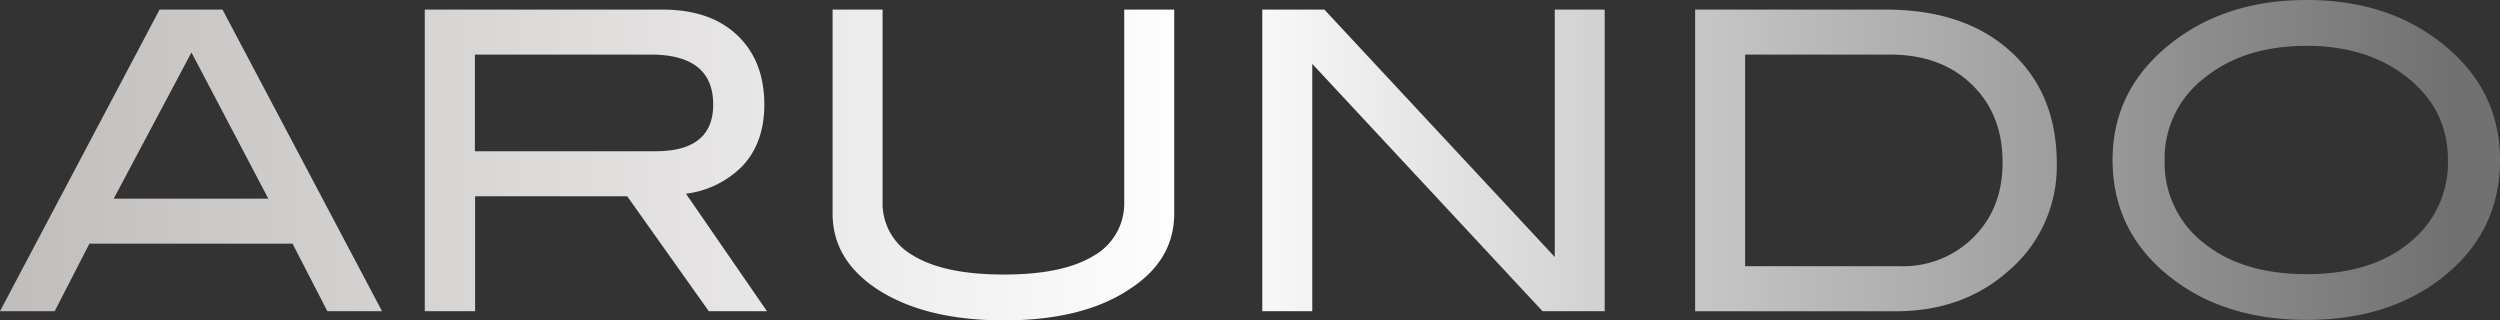 <svg xmlns="http://www.w3.org/2000/svg" xmlns:xlink="http://www.w3.org/1999/xlink" viewBox="0 0 476.73 61.09"><rect x="0" y="0" width="476.73" height="61.09" fill="#333333" stroke="none"/><defs><style>.cls-1{fill:url(#linear-gradient);}</style><linearGradient id="linear-gradient" y1="30.55" x2="476.73" y2="30.55" gradientUnits="userSpaceOnUse"><stop offset="0" stop-color="#c0bdbb"/><stop offset="0.48" stop-color="#fff"/><stop offset="0.98" stop-color="#717171"/></linearGradient></defs><title>Arundo_white</title><g id="Layer_2" data-name="Layer 2"><g id="Layer_1-2" data-name="Layer 1"><path class="cls-1" d="M72.85,59.34H62.42L55.79,46.47H17.05L10.43,59.34H0L30.43,1.83h12ZM51.17,37.89,36.51,10,21.68,37.89Zm95.08,21.45H135.16L119.6,37.42h-29V59.34H81V1.83h45.36q9.06,0,14.22,4.88t5.17,13.23q0,7.3-4.21,11.76a18.28,18.28,0,0,1-10.73,5.24ZM125,28.84q11,0,11-8.9,0-9.53-11.92-9.53H90.56V28.84Zm98.91,11.91q0,9-8.74,14.54-8.9,5.81-23.75,5.8t-23.92-5.8q-8.73-5.64-8.73-14.54V1.83h9.53V38.45a11.39,11.39,0,0,0,5.92,10.33q5.91,3.57,17.2,3.57t17.12-3.57a11.44,11.44,0,0,0,5.84-10.33V1.83h9.53ZM306,59.34H294.15L250.24,12.18V59.34h-9.53V1.83h11.84L296.48,49V1.83H306ZM359.63,1.83q15,0,23.8,8t8.78,21.41a26.18,26.18,0,0,1-9.3,20.5q-8.66,7.62-21.45,7.62H323.25V1.83Zm2.63,48.93a19,19,0,0,0,14.1-5.54q5.52-5.53,5.52-14.24,0-9.24-5.92-14.91t-15.53-5.66H332.78V50.76ZM476.73,30.51q0,14.13-11.6,22.88Q455,61,439.87,61q-15.25,0-25.42-7.7-11.59-8.75-11.6-22.8,0-13.83,11.76-22.72Q424.93,0,439.87,0t25.18,7.79Q476.73,16.69,476.73,30.51Zm-9.93,0q0-10.1-8.58-16.37-7.38-5.4-18.35-5.4-12,0-19.54,6.16a19.28,19.28,0,0,0-7.55,15.61,19.32,19.32,0,0,0,7.39,15.77q7.38,6,19.7,6t19.58-6A19.4,19.4,0,0,0,466.8,30.51Z"/></g></g></svg>